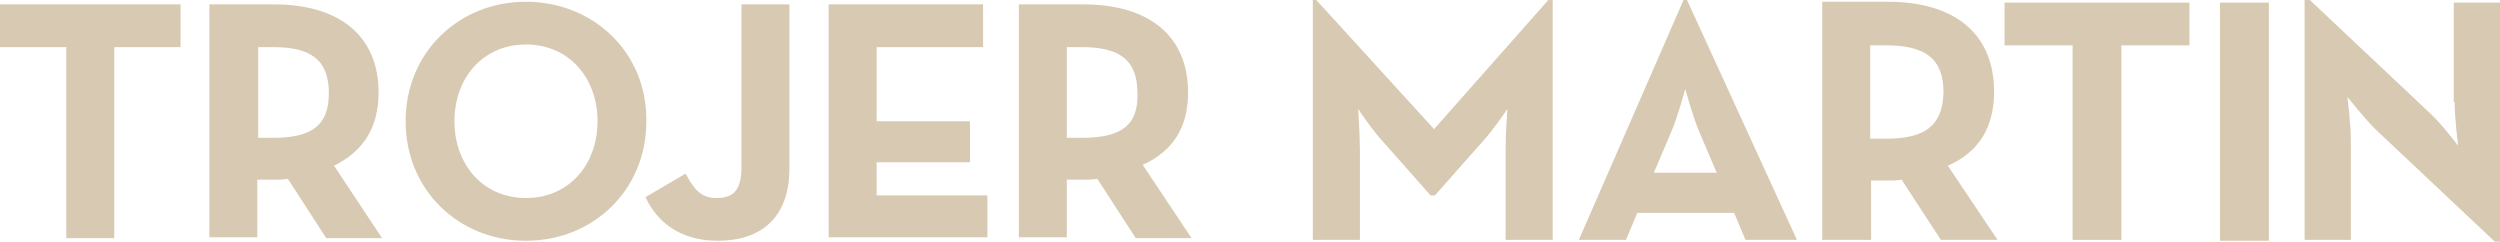 <?xml version="1.0" encoding="utf-8"?>
<!-- Generator: Adobe Illustrator 18.1.1, SVG Export Plug-In . SVG Version: 6.00 Build 0)  -->
<!DOCTYPE svg PUBLIC "-//W3C//DTD SVG 1.1//EN" "http://www.w3.org/Graphics/SVG/1.1/DTD/svg11.dtd">
<svg version="1.1" id="Ebene_1" xmlns="http://www.w3.org/2000/svg" xmlns:xlink="http://www.w3.org/1999/xlink" x="0px" y="0px"
	 viewBox="0 0 286.6 27.8" enable-background="new 0 0 286.6 27.8" xml:space="preserve">
<g>
	<g>
		<path fill="#D8CAB2" d="M164.4,14.8L150.9,0h-0.4v27.5h5.4V17.3c0-1.8-0.2-4.8-0.2-4.8s1.6,2.4,2.9,3.8l5.4,6.1h0.5l5.4-6.1
			c1.3-1.4,2.9-3.8,2.9-3.8s-0.2,2.9-0.2,4.8v10.2h5.4V0h-0.5L164.4,14.8z"/>
		<rect x="254.5" y="0.3" fill="#D8CAB2" width="5.6" height="27.3"/>
		<path fill="#D8CAB2" d="M223.3,19c3.4-1.5,5.3-4.2,5.3-8.5c0-6.7-4.6-10.3-12.2-10.3h-7.5v27.3h5.6v-6.8h1.9c0.5,0,1.1,0,1.6-0.1
			l4.5,6.9h6.5L223.3,19z M216.2,15.9h-1.8V5.2h1.8c4.5,0,6.6,1.5,6.6,5.4C222.7,14.4,220.7,15.9,216.2,15.9z"/>
		<path fill="#D8CAB2" d="M193.4,0H193l-12,27.5h5.4l1.3-3.1h11.1l1.3,3.1h5.9L193.4,0z M189.6,19.8l2-4.7c0.8-1.9,1.6-4.9,1.6-4.9
			s0.8,3,1.6,4.9l2,4.7H189.6z"/>
		<polygon fill="#D8CAB2" points="229.8,5.2 237.6,5.2 237.6,27.5 243.2,27.5 243.2,5.2 251,5.2 251,0.3 229.8,0.3 		"/>
		<path fill="#D8CAB2" d="M281.4,11.7c0,1.9,0.4,5,0.4,5s-1.9-2.5-3.2-3.7L264.8,0h-0.6v27.5h5.3V16.1c0-2-0.4-5-0.4-5
			s1.9,2.4,3.2,3.7l13.7,12.9h0.6V0.3h-5.3V11.7z"/>
	</g>
</g>
<g>
	<path fill="#D8CAB2" d="M85,19.2c0,2.8-1.1,3.5-2.9,3.5c-1.9,0-2.7-1.3-3.5-2.8L74,22.6c1.3,2.8,3.9,5,8.3,5c4.9,0,8.2-2.6,8.2-8.3
		V0.5H85V19.2z M100.5,18.6h10.7v-4.7h-10.7V5.4h12.2V0.5H95v26.7h18.2v-4.8h-12.7V18.6z M131,18.9c3.3-1.5,5.2-4.1,5.2-8.3
		c0-6.5-4.5-10.1-12-10.1h-7.4v26.7h5.5v-6.6h1.9c0.5,0,1.1,0,1.6-0.1l4.4,6.8h6.4L131,18.9z M124,15.8h-1.7V5.4h1.7
		c4.4,0,6.4,1.5,6.4,5.3C130.5,14.4,128.5,15.8,124,15.8z M60.3,0.2c-7.7,0-13.8,5.8-13.8,13.7c0,7.9,6.1,13.7,13.8,13.7
		c7.7,0,13.8-5.8,13.8-13.7C74.2,6,68,0.2,60.3,0.2z M60.3,22.7c-4.9,0-8.2-3.8-8.2-8.8c0-5,3.3-8.8,8.2-8.8c4.9,0,8.2,3.8,8.2,8.8
		C68.5,18.9,65.2,22.7,60.3,22.7z M0,5.4h7.6v21.9h5.5V5.4h7.6V0.5H0V5.4z M43.4,10.6c0-6.5-4.5-10.1-12-10.1H24v26.7h5.5v-6.6h1.9
		c0.5,0,1.1,0,1.6-0.1l4.4,6.8h6.4l-5.5-8.3C41.5,17.4,43.4,14.8,43.4,10.6z M31.3,15.8h-1.7V5.4h1.7c4.4,0,6.4,1.5,6.4,5.3
		C37.7,14.4,35.7,15.8,31.3,15.8z"/>
</g>
</svg>
